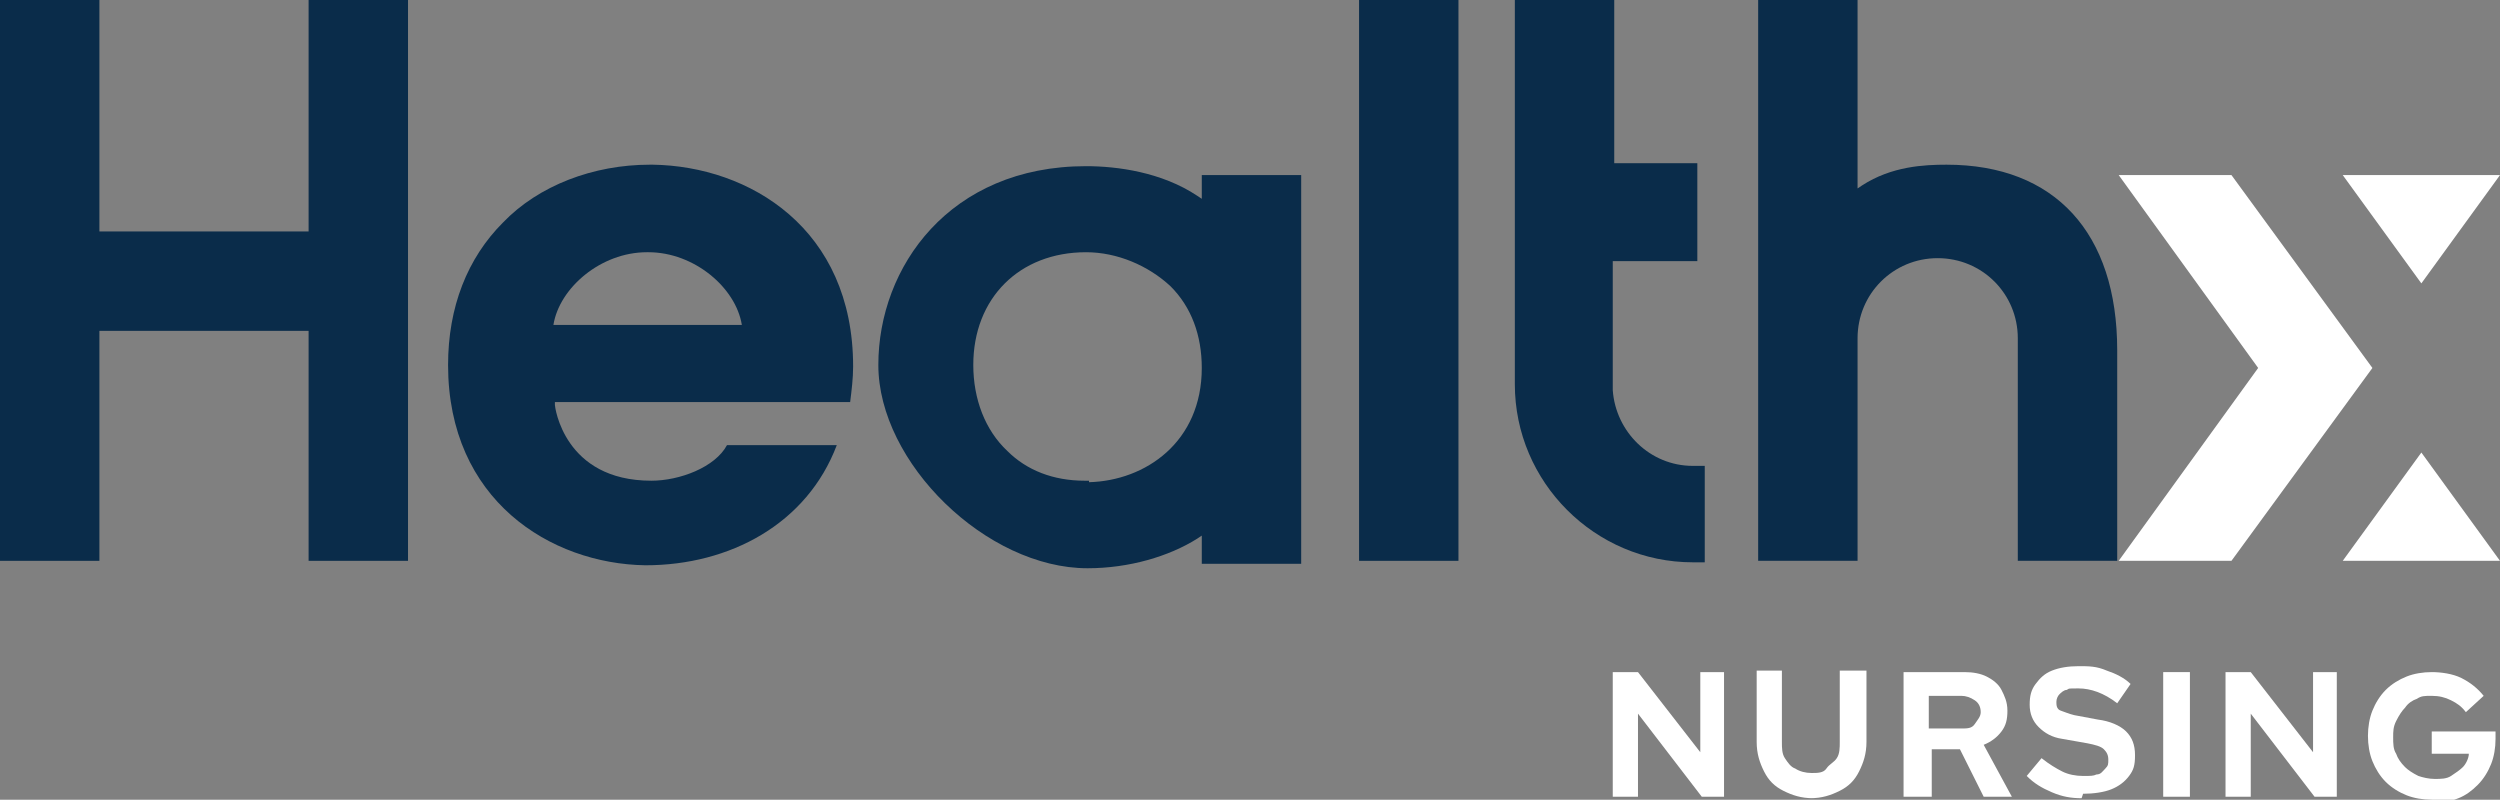 <?xml version="1.0" encoding="UTF-8"?>
<svg id="Layer_2" data-name="Layer 2" xmlns="http://www.w3.org/2000/svg" version="1.1" viewBox="0 0 168.5 53.9">
  <rect x="0" y="0" width="168.5" height="53.9" fill="#808080" stroke="none"/>
  <defs>
    <style>
      .cls-1 {
        fill: #0a2c4a;
      }

      .cls-1, .cls-2 {
        stroke-width: 0px;
      }

      .cls-2 {
        fill: #fff;
      }
    </style>
  </defs>
  <g id="Layer_1-2" data-name="Layer 1-2">
    <path class="cls-1" d="M43.9,11.1h-.1c-3.8,0-7.5,1.4-9.9,3.9-2.4,2.4-3.7,5.7-3.7,9.6,0,9.1,6.9,13.4,13.3,13.5,5.7,0,10.9-2.8,12.9-8.1h-7.4c-.8,1.5-3.2,2.4-5.1,2.4-5.9,0-6.5-5-6.5-5.1v-.2s19.9,0,19.9,0c.1-.8.2-1.6.2-2.4h0c0-9.3-7-13.5-13.5-13.6M43.7,17c3.1,0,5.9,2.4,6.3,4.9h-12.7c.4-2.5,3.2-4.9,6.3-4.9"/>
    <polygon class="cls-1" points="20.8 15.6 6.7 15.6 6.7 0 0 0 0 37.8 6.7 37.8 6.7 22.3 20.8 22.3 20.8 37.8 27.5 37.8 27.5 0 20.8 0 20.8 15.6"/>
    <rect class="cls-1" x="91.6" width="6.7" height="37.8"/>
    <path class="cls-1" d="M131.2,11.1c-1.5,0-3.7.1-5.7,1.4l-.3.2V0h-6.7v37.8h6.7v-15c0-3,2.4-5.4,5.4-5.4s5.4,2.4,5.4,5.4v15h6.7v-14.2c0-7.9-4.2-12.5-11.5-12.5"/>
    <path class="cls-1" d="M108.7,26.2v-8.6h5.7v-6.6h-5.6V0h-6.7v25.9c0,6.6,5.4,12,12,12h.8v-6.5h-.8c-2.9,0-5.2-2.3-5.4-5.1"/>
    <path class="cls-1" d="M81,13.4l-.3-.2c-2.4-1.6-5.4-2-7.5-2-9.2,0-14,6.8-14,13.4s7.3,13.7,14.1,13.7c2.8,0,5.5-.8,7.4-2l.3-.2v1.9h6.7V11.8h-6.7v1.6ZM73.4,32.4h-.3c-2.1,0-3.9-.7-5.2-2-1.5-1.4-2.3-3.5-2.3-5.8,0-4.5,3.1-7.6,7.6-7.6,2.1,0,4.2.9,5.7,2.3,1.4,1.4,2.1,3.3,2.1,5.5,0,5-3.8,7.6-7.6,7.7"/>
    <polygon class="cls-2" points="150.4 11.8 142.8 11.8 152.2 24.8 142.8 37.8 150.4 37.8 159.9 24.8 150.4 11.8"/>
    <polygon class="cls-2" points="168.5 11.8 157.9 11.8 163.2 19.1 168.5 11.8"/>
    <polygon class="cls-2" points="157.9 37.8 168.5 37.8 163.2 30.5 157.9 37.8"/>
    <path class="cls-2" d="M108.7,53.7v-8.4h1.7l4.2,5.4v-5.4h1.6v8.4h-1.5l-4.3-5.6v5.6h-1.6Z"/>
    <path class="cls-2" d="M122.2,53.8c-.8,0-1.4-.2-2-.5-.6-.3-1-.7-1.3-1.3-.3-.6-.5-1.2-.5-2v-4.8h1.7v4.8c0,.4,0,.8.2,1.1.2.3.4.6.7.7.3.2.7.3,1.1.3s.8,0,1-.3.5-.4.7-.7c.2-.3.2-.7.2-1.1v-4.8h1.8v4.8c0,.8-.2,1.4-.5,2s-.7,1-1.3,1.3-1.2.5-2,.5h0Z"/>
    <path class="cls-2" d="M128.3,53.7v-8.4h4.1c.6,0,1.1.1,1.5.3.4.2.8.5,1,.9s.4.8.4,1.4-.1,1-.4,1.4-.7.7-1.2.9l1.9,3.5h-1.9l-1.6-3.2h-1.9v3.2h-1.8ZM130,49.1h2.2c.4,0,.7,0,.9-.3s.4-.5.4-.8-.1-.6-.4-.8-.6-.3-.9-.3h-2.2v2.3Z"/>
    <path class="cls-2" d="M140.3,53.8c-.7,0-1.3-.1-2-.4s-1.2-.6-1.7-1.1l1-1.2c.5.4,1,.7,1.4.9s.9.3,1.4.3.7,0,.9-.1c.3,0,.4-.2.6-.4s.2-.3.2-.6-.1-.5-.3-.7-.6-.3-1.1-.4l-1.7-.3c-.7-.1-1.2-.4-1.6-.8-.4-.4-.6-.9-.6-1.5s.1-1,.4-1.4c.3-.4.6-.7,1.1-.9s1.1-.3,1.8-.3,1.2,0,1.9.3c.6.2,1.2.5,1.6.9l-.9,1.3c-.9-.7-1.8-1-2.6-1s-.6,0-.8.1c-.2,0-.4.2-.5.3-.1.1-.2.3-.2.5s0,.5.3.6.5.2.9.3l1.6.3c.8.1,1.5.4,1.9.8.4.4.6.9.6,1.6s-.1,1-.4,1.4c-.3.4-.7.7-1.2.9-.5.2-1.2.3-1.9.3h0Z"/>
    <path class="cls-2" d="M145.8,53.7v-8.4h1.8v8.4h-1.8Z"/>
    <path class="cls-2" d="M150,53.7v-8.4h1.7l4.2,5.4v-5.4h1.6v8.4h-1.5l-4.3-5.6v5.6h-1.6Z"/>
    <path class="cls-2" d="M163.9,53.9c-.6,0-1.2-.1-1.7-.3-.5-.2-1-.5-1.4-.9-.4-.4-.7-.9-.9-1.4-.2-.5-.3-1.1-.3-1.7s.1-1.2.3-1.7c.2-.5.5-1,.9-1.4.4-.4.9-.7,1.4-.9.5-.2,1.1-.3,1.7-.3s1.4.1,2,.4c.6.3,1.1.7,1.5,1.2l-1.2,1.1c-.3-.4-.6-.6-1-.8-.4-.2-.8-.3-1.3-.3s-.7,0-1,.2c-.3.1-.6.3-.8.6-.2.2-.4.5-.6.9s-.2.7-.2,1.1,0,.8.2,1.1c.1.3.3.6.6.9.2.2.5.4.9.6.3.1.7.2,1.1.2s.8,0,1.1-.2c.3-.2.6-.4.8-.6s.4-.6.4-.9h-2.5v-1.5h4.3v.5c0,.6-.1,1.2-.3,1.7s-.5,1-.9,1.4c-.4.4-.8.7-1.3.9s-1.1.3-1.7.3h0Z"/>
  </g>
</svg>